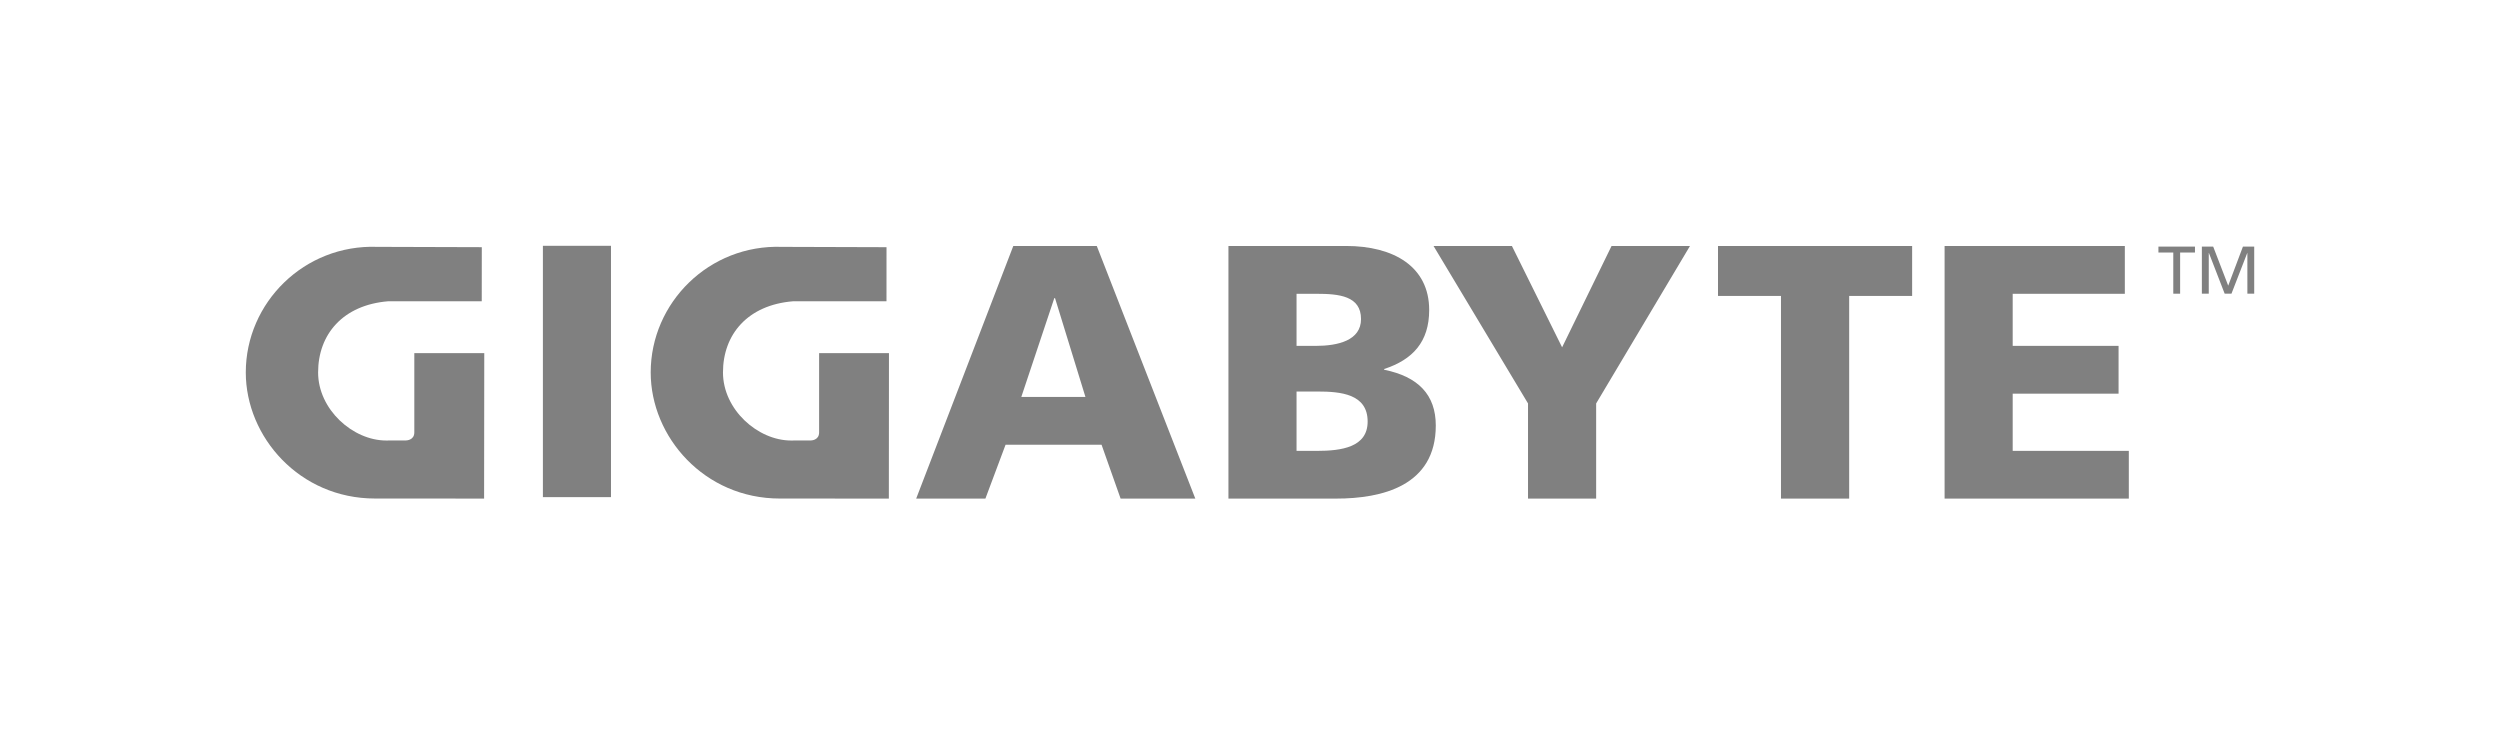 <svg width="178" height="53" viewBox="0 0 178 53" fill="none" xmlns="http://www.w3.org/2000/svg">
<g clip-path="url(#clip0_1848_1467)">
<path d="M43.502 17.5H38.654V35.398H43.502V17.5Z" fill="#808080"/>
<path d="M153.68 17.98H154.738V20.911H155.225V17.98H156.282V17.558H153.68V17.98Z" fill="#808080"/>
<path d="M157.579 17.558H156.773V20.911H157.264V18.01H157.274L158.397 20.911H158.88L160.005 18.01H160.013V20.911H160.5V17.558H159.697L158.649 20.339L157.579 17.558Z" fill="#808080"/>
<path fill-rule="evenodd" clip-rule="evenodd" d="M78.091 17.515H72.146L65.232 35.5H70.161L71.597 31.663H78.43L79.787 35.5H85.106L78.091 17.515ZM75.067 21.225H75.118L77.282 28.26H72.718L75.067 21.225Z" fill="#808080"/>
<path fill-rule="evenodd" clip-rule="evenodd" d="M87.465 17.513H95.839C99.227 17.513 101.758 18.98 101.758 22.072C101.758 24.343 100.585 25.607 98.551 26.274V26.325C100.973 26.817 102.228 28.104 102.228 30.297C102.228 34.6 98.394 35.5 95.135 35.5H87.465V17.513ZM92.314 32.103H93.753C95.525 32.103 97.376 31.842 97.376 30.014C97.376 28.053 95.472 27.876 93.805 27.876H92.314L92.314 32.103ZM92.314 24.627H93.672C95.264 24.627 96.905 24.241 96.905 22.719C96.905 21.069 95.343 20.918 93.727 20.918H92.314V24.627Z" fill="#808080"/>
<path d="M102.068 17.513L108.795 28.725V35.5H113.646V28.725L120.327 17.513H114.743L111.222 24.729L107.648 17.513H102.068Z" fill="#808080"/>
<path d="M126.806 21.069H122.322V17.513H136.144V21.069H131.661V35.5H126.806V21.069Z" fill="#808080"/>
<path d="M151.288 17.513H138.455V35.5H151.572V32.103H143.304V28.028H150.842V24.627H143.304V20.918H151.288V17.513Z" fill="#808080"/>
<path d="M27.638 21.45C24.411 21.715 22.649 23.808 22.649 26.517C22.649 29.151 25.119 31.365 27.505 31.365L28.028 31.359H28.91C28.91 31.359 29.495 31.359 29.499 30.796V25.143H34.48C34.48 28.334 34.468 35.499 34.468 35.499C34.468 35.499 29.552 35.495 26.698 35.495C21.33 35.495 17.5 31.114 17.5 26.517C17.5 21.545 21.666 17.392 26.852 17.576L34.304 17.599L34.3 21.45L27.638 21.45Z" fill="#808080"/>
<path d="M51.476 26.518C51.476 23.809 53.235 21.715 56.463 21.451H63.118L63.12 17.6L55.681 17.577C50.492 17.393 46.33 21.546 46.33 26.518C46.33 31.115 50.156 35.496 55.521 35.496C58.373 35.496 63.286 35.5 63.286 35.5C63.286 35.5 63.294 28.334 63.294 25.144H58.321V30.797C58.317 31.36 57.736 31.36 57.736 31.36H56.852L56.33 31.365C53.943 31.365 51.476 29.152 51.476 26.518Z" fill="#808080"/>
</g>
<defs>
<clipPath id="clip0_1848_1467">
<rect width="143" height="18" fill="white" transform="translate(17.5 17.5)"/>
</clipPath>
</defs>
</svg>
